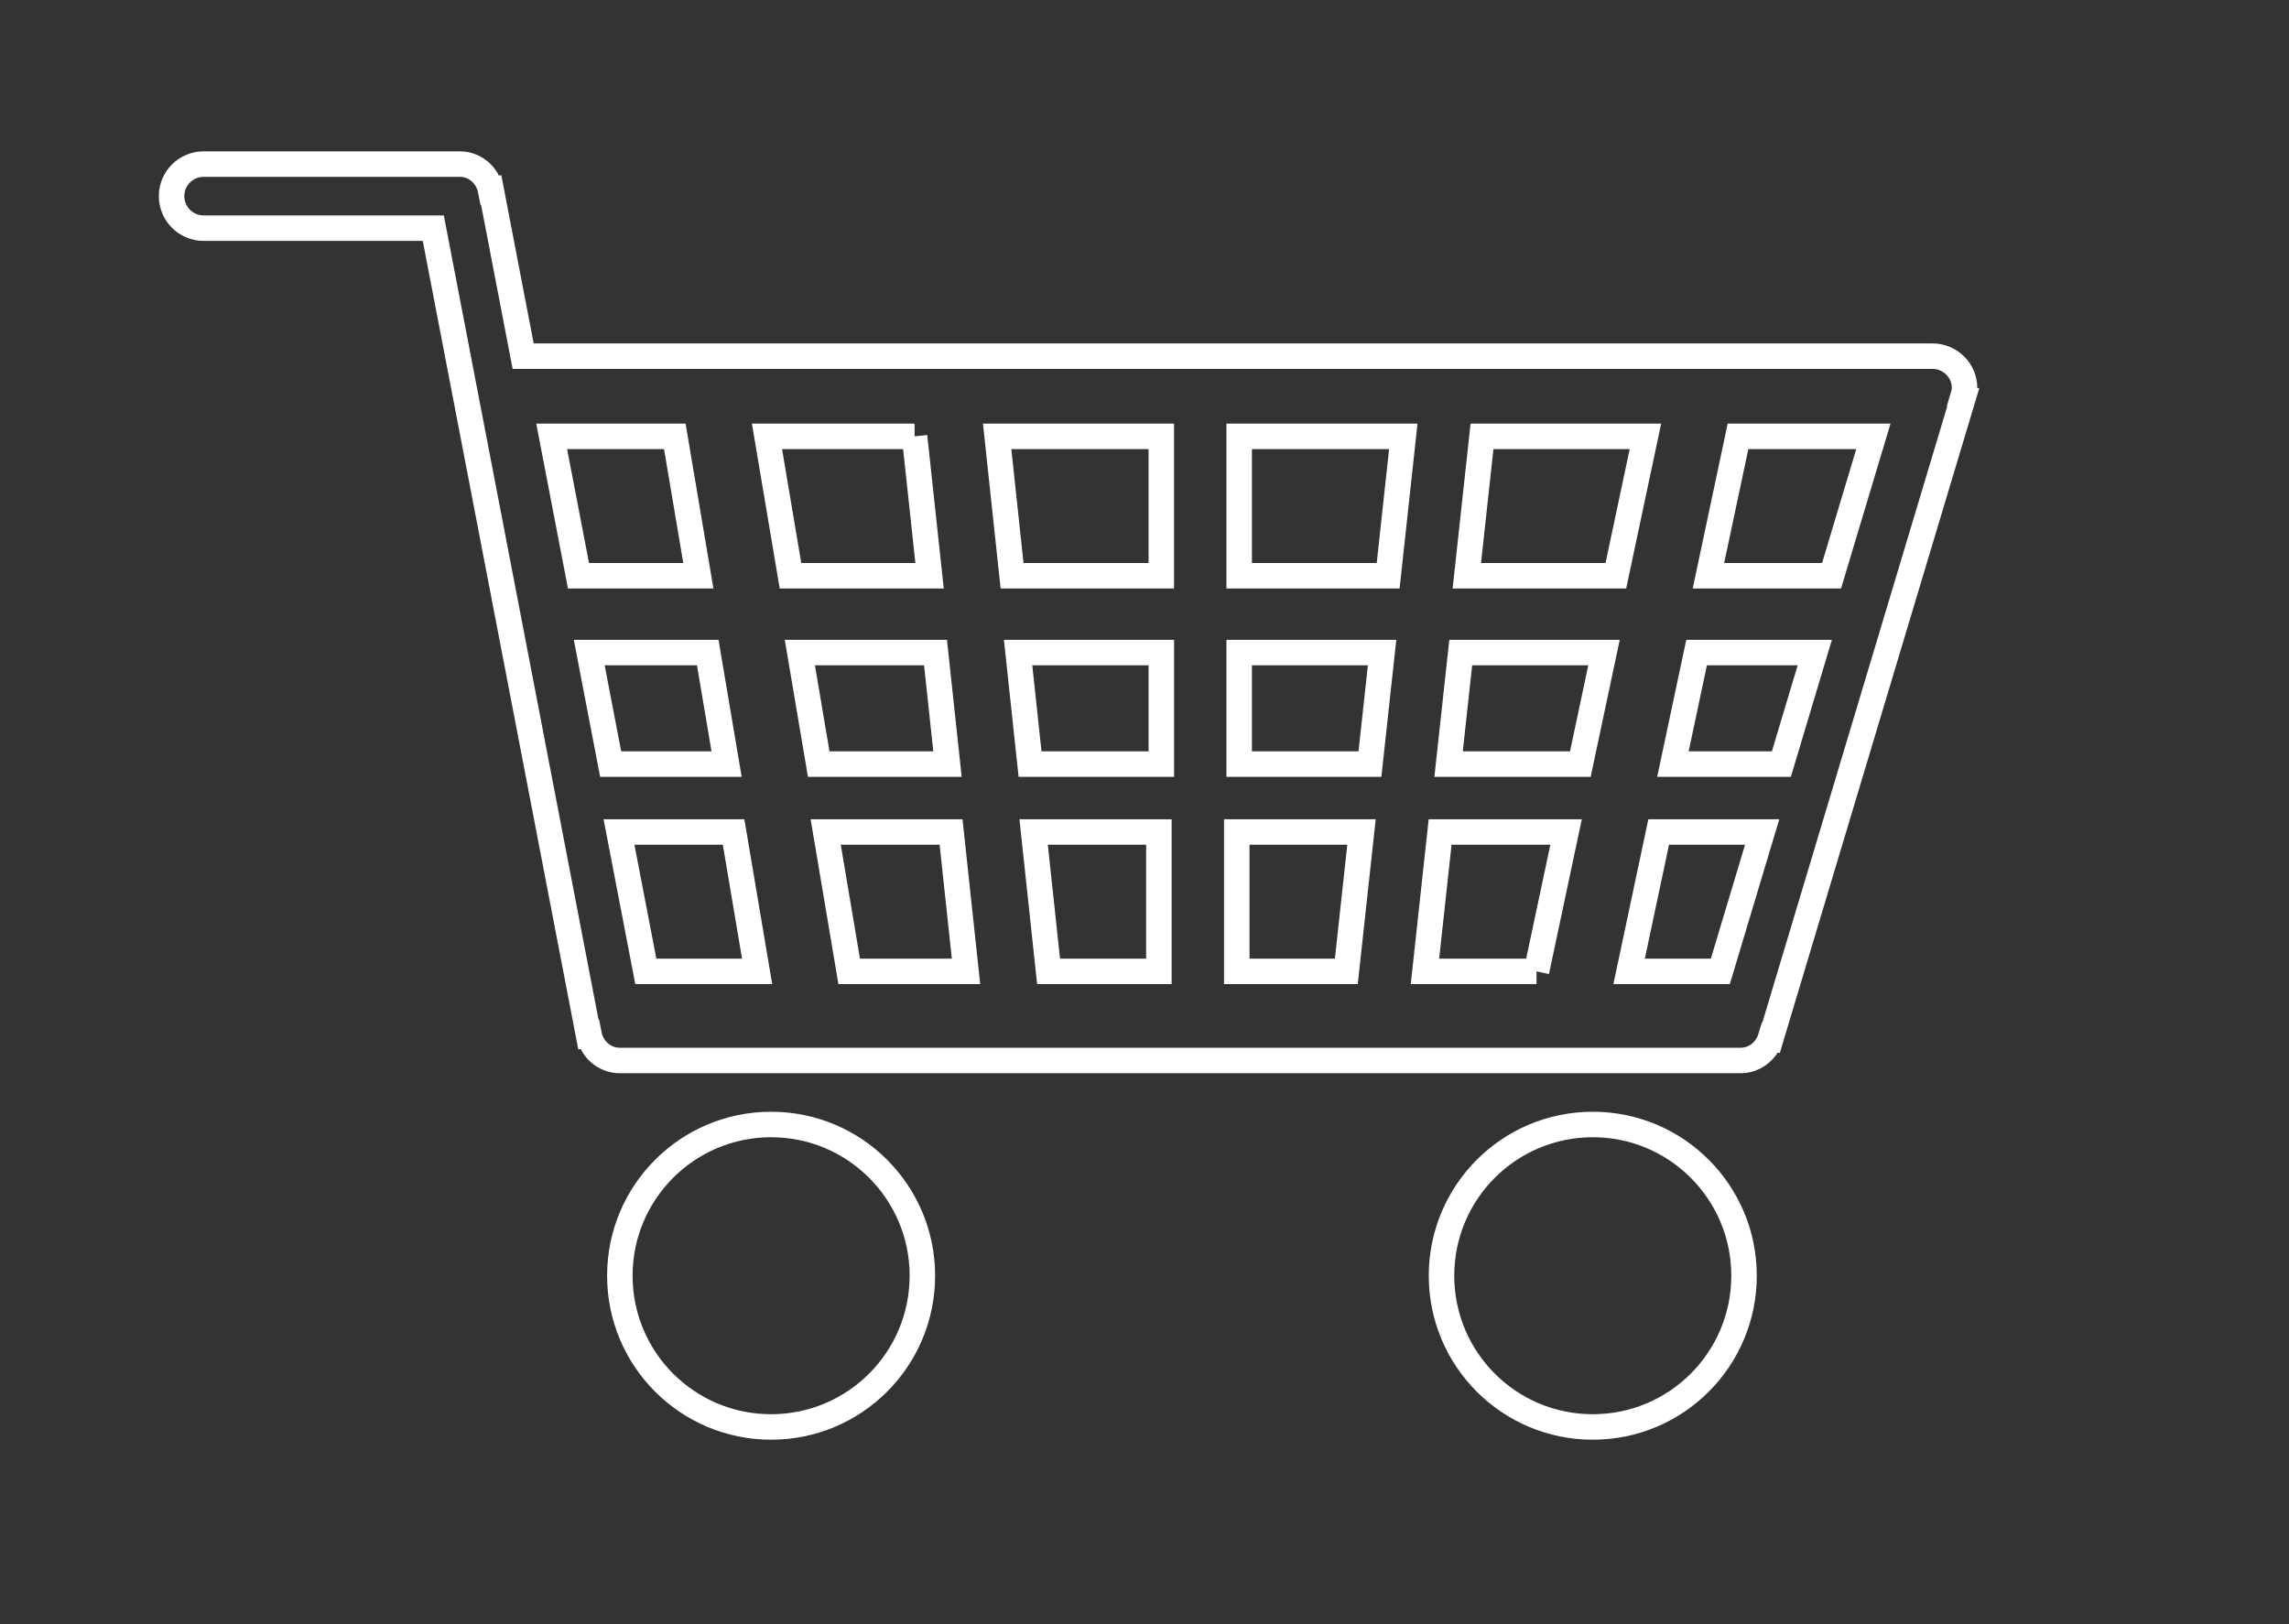 <?xml version="1.0" encoding="UTF-8"?>
<svg xmlns="http://www.w3.org/2000/svg" id="Ebene_1" version="1.1" viewBox="0 0 80.822 57.359">
  <rect x="0" y="0" width="80.822" height="57.359" fill="#333333" stroke="none"/>
  <path d="M27.227,39.711c-2.951,0-5.341,2.39-5.341,5.341s2.39,5.341,5.341,5.341,5.341-2.39,5.341-5.341-2.39-5.341-5.341-5.341ZM56.239,39.711c-2.951,0-5.341,2.39-5.341,5.341s2.39,5.341,5.341,5.341,5.341-2.39,5.341-5.341-2.39-5.341-5.341-5.341ZM64.67,20.333h-4.347l1.044-4.923h4.78l-1.477,4.923ZM62.897,26.984h-3.828l.836-3.939h4.173l-1.18,3.939ZM60.743,34.304h-3.221l1.044-4.923h3.654l-1.477,4.923ZM51.148,26.984l.429-3.939h5.059l-.836,3.939h-4.652ZM54.253,34.304h-3.939l.535-4.923h4.448l-1.045,4.923ZM49.014,20.333h-5.26v-4.923h5.795l-.535,4.923ZM48.371,26.984h-4.617v-3.939h5.046l-.429,3.939ZM47.536,34.304h-3.867v-4.923h4.404l-.536,4.923ZM41.004,20.333h-5.269l-.527-4.923h5.796v4.923ZM41.004,26.984h-4.634l-.422-3.939h5.057v3.939ZM40.919,34.304h-3.895l-.528-4.923h4.423v4.923ZM29.984,34.304l-.83-4.923h4.427l.528,4.923h-4.125ZM28.242,23.045h4.79l.423,3.939h-4.547l-.666-3.939ZM22.803,34.304l-.947-4.923h4.046l.831,4.923h-3.93ZM20.805,23.045h4.185l.665,3.939h-4.093l-.757-3.939ZM19.479,15.41h4.348l.831,4.923h-4.232l-.947-4.923ZM32.292,15.41l.53,4.923h-4.911l-.83-4.923h5.212ZM52.328,15.41h5.77l-1.044,4.923h-5.262l.536-4.923ZM69.368,13.709c0-.624-.506-1.131-1.131-1.131H18.472l-1.128-5.866-.021.004c-.102-.52-.539-.921-1.089-.921H7.189c-.624,0-1.131.506-1.131,1.131s.506,1.131,1.131,1.131h8.11l5.477,28.477.021-.004c.102.52.539.921,1.089.921h39.568c.511,0,.926-.345,1.066-.81l.016.004,6.783-22.611-.016-.004c.031-.104.064-.206.064-.32Z" style="fill: none; stroke: #fff; stroke-miterlimit: 10; stroke-width: .9px;"></path>
</svg>
